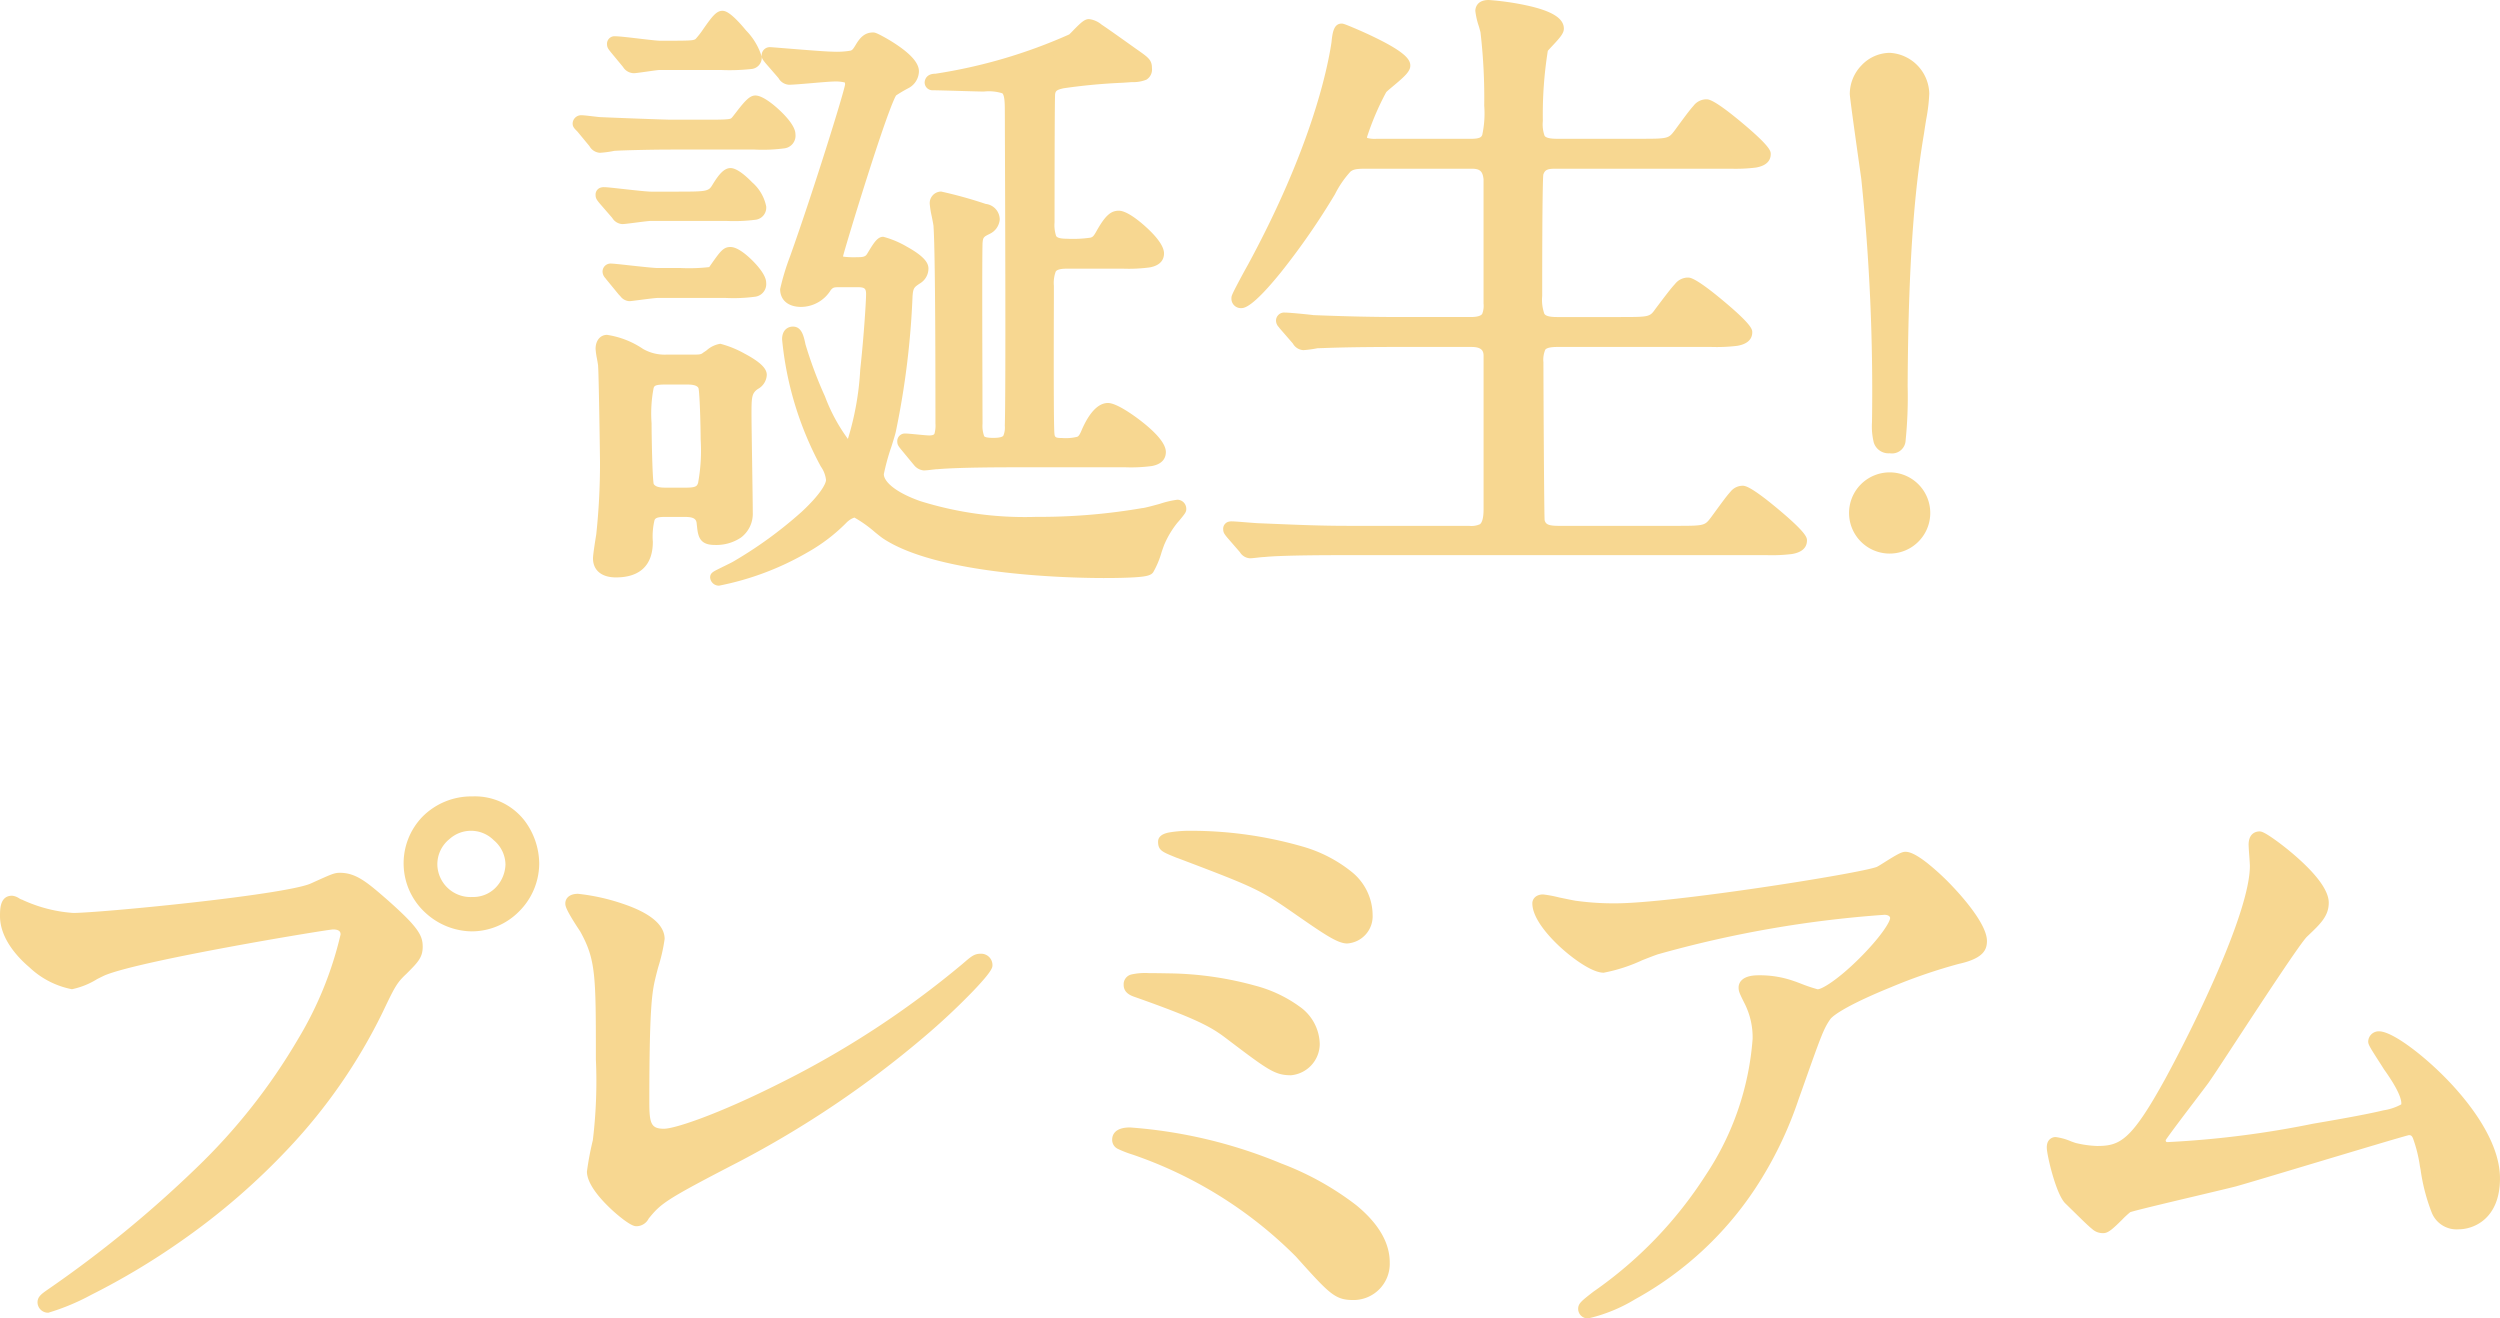 <svg xmlns="http://www.w3.org/2000/svg" width="196.35" height="103.55"><g fill="#f7d791"><path d="M51.125 15.55c-.6 0-3.3-.35-3.65-.35-.15 0-.2 0-.2.1s0 .1.2.35l1 1.15c.15.2.25.3.4.3.25 0 1.9-.25 2.25-.25h5.9c2.4 0 2.65 0 2.65-.65 0-.75-1.8-2.5-2.3-2.5-.3 0-.7.6-.95 1-.5.85-.8.85-3.3.85zm21 20.6c.2.2.3.3.45.3s.9-.1 1.05-.1c1.75-.15 5.15-.15 6.35-.15h8.45c1.7 0 2.65 0 2.65-.7 0-.95-3.3-3.35-4.05-3.35-.8 0-1.45 1.5-1.55 1.7-.4 1-.6 1.05-2.05 1.05-.4 0-1 0-1.1-.75-.1-.5-.05-10.85-.05-11.7 0-1.25.1-1.85 1.5-1.85h4.45c1.7 0 2.7 0 2.7-.7 0-.8-2.4-2.85-3.05-2.85-.35 0-.65.15-1.35 1.4-.45.8-.65.8-2.75.8-1.4 0-1.45-.6-1.45-1.8 0-.8 0-9.9.05-10.15.2-.95.8-.95 6.5-1.35 1-.05 1.1-.1 1.1-.6 0-.4-.1-.45-1.1-1.15-2.8-2-3.1-2.2-3.35-2.2s-1.1 1.05-1.3 1.15a41.324 41.324 0 01-10.75 3.15c-.1 0-.35 0-.35.2 0 .05.05.1.15.1.6 0 3.45.1 4 .1 1.8 0 2.15 0 2.15 1.9 0 .95.1 21.7 0 24.85 0 1-.15 1.45-1.4 1.45-1.15 0-1.35-.3-1.35-1.6 0-2.25-.05-12.15 0-14.2a1.116 1.116 0 01.8-1.15c.25-.15.55-.35.55-.7 0-.55-.4-.65-.75-.75-.4-.15-3.1-.95-3.35-.95a.408.408 0 00-.4.45c0 .25.3 1.55.3 1.8.15 2.1.15 12.75.15 15.45 0 .8 0 1.45-1 1.45-.3 0-1.6-.15-1.85-.15-.05 0-.15 0-.15.1s0 .1.2.35zm-18.3 3.95c.8 0 1.35.25 1.4 1.05.1.85.1 1.15.9 1.15 1.4 0 2.5-.6 2.5-2.05 0-1.2-.1-6.6-.1-7.7 0-1.35 0-1.9.7-2.4.35-.25.5-.4.5-.7 0-.7-2.9-1.95-3.15-1.95s-.8.45-1.05.6a1.444 1.444 0 01-1.05.25h-2.1a3.9 3.9 0 01-2.1-.5 6.693 6.693 0 00-2.6-1.05c-.35 0-.4.45-.4.6 0 .2.2 1.15.2 1.35.05.45.15 7 .15 7.6a51.178 51.178 0 01-.3 5.7c-.05.3-.25 1.55-.25 1.8 0 .95.95 1 1.3 1 1.95 0 2.4-1.1 2.4-2.3 0-1.8 0-2.45 1.4-2.45zm.1-10.4c.35 0 1.15 0 1.4.6a35.3 35.3 0 01.2 4.2c0 3.85-.05 4.3-1.65 4.3h-1.6c-.35 0-1.1 0-1.4-.6-.15-.35-.2-4.35-.2-4.95 0-3.2 0-3.55 1.6-3.55zM56.675 5c2.4 0 2.65 0 2.65-.55 0-.5-2.1-3.1-2.6-3.1-.4 0-1.45 1.95-1.85 2.15-.3.2-.6.2-3.05.2-.5 0-2.95-.35-3.5-.35-.1 0-.15 0-.15.1s0 .1.2.35l.95 1.15c.15.2.25.3.45.3s1.75-.25 2-.25zm-3.95 4.9c-.5 0-4.45-.15-5.55-.2-.2 0-1.25-.15-1.5-.15-.1 0-.2.05-.2.15 0 .05.05.1.25.3l.95 1.15c.15.2.25.35.45.35a7.585 7.585 0 001.05-.15c.8-.05 3.2-.1 4.5-.1h6.6c2.4 0 2.7 0 2.7-.7S59.925 8 59.325 8c-.35 0-1.25 1.35-1.5 1.6-.3.3-.55.3-2.75.3zm-1.1 11.65c-.55 0-3.3-.35-3.65-.35a.133.133 0 00-.15.15c0 .05.05.1.2.3l.95 1.15c.2.2.3.35.45.35.2 0 1.85-.25 2.25-.25h5.3c2.4 0 2.7 0 2.7-.7a4.315 4.315 0 00-2.3-2.3c-.3 0-.45.2-1.25 1.35-.2.3-.45.3-2.7.3zm9.9-15.75c.15.2.25.35.45.35.55 0 2.95-.25 3.45-.25.95 0 1.45 0 1.45.75 0 .45-2.55 8.6-4.35 13.65a22.1 22.1 0 00-.75 2.4c0 .8.75.9 1.15.9.95 0 1.3-.4 1.95-1.15.35-.4.6-.4 1.2-.4h1.2c.5 0 1.25 0 1.25 1.05 0 1.15-.75 12-1.85 12-1 0-3.65-6.75-3.9-7.95-.15-.7-.25-1-.5-1-.35 0-.35.4-.35.5a25.874 25.874 0 002.95 9.7 2.819 2.819 0 01.5 1.35c0 1.2-3 4.15-7.55 6.85-.25.15-1.55.75-1.55.8 0 .1.15.15.2.15a22.723 22.723 0 006.7-2.55 13.34 13.34 0 003.05-2.35 1.711 1.711 0 01.9-.45c.5 0 2.15 1.5 2.55 1.75 4.5 2.95 15.65 3 17 3 .6 0 3.35 0 3.5-.25a19.172 19.172 0 00.85-2.15 7.708 7.708 0 011.1-1.8 5.5 5.5 0 00.55-.7c0-.1-.05-.25-.2-.25-.25 0-2.2.6-2.65.65a47.5 47.5 0 01-8.45.7c-8.1 0-12.45-2.1-12.45-3.85 0-.55.85-2.95.95-3.45a63.708 63.708 0 001.3-10.5 1.435 1.435 0 01.8-1.45.862.862 0 00.45-.75c0-.75-2.8-2-3.05-2s-.8 1.1-.95 1.25a1.338 1.338 0 01-1.1.35c-1.3 0-1.6 0-1.6-.65 0-.2 3.65-12.25 4.3-12.9a8.324 8.324 0 011.15-.7 1.031 1.031 0 00.5-.85c0-1-2.95-2.55-3.1-2.55-.35 0-.6.15-.95.75-.45.75-.6.75-2.25.75-.75 0-4.7-.35-4.85-.35-.1 0-.2 0-.2.15 0 .05 0 .05.2.3zm46.6 5.6c-.65 0-1.25 0-1.25-.65a19.2 19.2 0 011.6-3.8c.2-.3 1.8-1.4 1.8-1.8 0-.85-4.8-2.8-4.9-2.8s-.2.1-.3 1.05c-.15 1-1.1 7.45-6.6 17.6-.45.8-1.25 2.3-1.25 2.4 0 .15.05.3.25.3.8 0 4.2-4.1 6.95-8.7 1.25-2.1 1.35-2.25 2.9-2.25h8.25a1.251 1.251 0 011.45 1.3v9.8c0 .8 0 1.55-1.5 1.55h-5.55c-2.35 0-4.4-.05-6.85-.15-.35-.05-1.85-.2-2.2-.2-.15 0-.2.05-.2.15 0 .05.05.1.2.3l1 1.15c.15.2.25.35.45.35a8.833 8.833 0 001.05-.15c.45 0 1.9-.1 6.3-.1h5.85c1.15 0 1.45.6 1.45 1.2V40c0 1.8-.75 1.8-1.65 1.8h-9.55c-2.35 0-4.4-.1-6.85-.2-.35 0-1.9-.15-2.2-.15-.15 0-.2 0-.2.1s0 .1.2.35l1 1.15c.15.2.25.3.4.3.2 0 .9-.1 1.1-.1.45-.05 1.9-.15 6.3-.15h33.2c1.5 0 2.65 0 2.65-.65 0-.45-4-3.8-4.55-3.8-.45 0-.6.25-2.1 2.3-.65.85-.9.85-3.2.85h-9.15c-.8 0-1.4-.1-1.6-.85-.05-.25-.1-11-.1-12.5 0-1.2.15-1.7 1.6-1.7h12.1c1.55 0 2.7 0 2.7-.65 0-.45-4-3.8-4.55-3.8-.45 0-.6.2-2.15 2.25-.6.85-.85.85-3.2.85h-4.95c-1.55 0-1.65-.6-1.65-2.15 0-1.45 0-9.25.1-9.65.25-.85.95-.85 1.5-.85h13.7c1.5 0 2.65 0 2.65-.65 0-.45-4-3.8-4.55-3.8-.45 0-.6.2-2.1 2.25-.65.85-.9.85-3.2.85h-6.45c-1.55 0-1.6-.6-1.6-1.9 0-1.05.1-5 .45-5.75.15-.25 1.2-1.2 1.2-1.5 0-1.25-5.05-1.75-5.4-1.75s-.55.1-.55.35.35 1.35.4 1.6a44.424 44.424 0 01.3 5.85c0 2.5 0 3.1-1.55 3.1zm40.3 31.6a2.721 2.721 0 002.7-2.7 2.7 2.7 0 10-2.7 2.7zm0-38.35a2.745 2.745 0 00-2.65 2.7c0 .3.75 5.55.9 6.6a162.635 162.635 0 01.85 19.2c0 1.25 0 1.95.9 1.95.85 0 .85-.05.9-4.75.05-11.75.8-17.05 1.3-20a26.451 26.451 0 00.4-3 2.771 2.771 0 00-2.6-2.7zM37.1 63.05a4.751 4.751 0 00-4.9 4.75 4.825 4.825 0 109.65 0 4.653 4.653 0 00-4.75-4.75zm-.1 1.7a3.344 3.344 0 013.2 3.15 3.179 3.179 0 01-6.35.05 3.217 3.217 0 013.15-3.2zM.95 70.85c-.3 0-.45.15-.45 1.1 0 2.75 4 5.25 5.15 5.25a18.133 18.133 0 002.5-1.1c3.05-1.2 17.5-3.6 18-3.6.25 0 1.1.05 1.1.9a28.249 28.249 0 01-3.4 8.45c-4 7.1-11.05 13.7-19.75 19.8-.5.35-.65.45-.65.65a.333.333 0 00.35.3c.5 0 17.95-7 25.8-23.3.95-2 1.15-2.4 1.95-3.15.9-.9 1.15-1.15 1.15-1.8 0-.7-.3-1.25-2.55-3.25-1.55-1.35-2.35-2.05-3.45-2.05-.35 0-.55.1-2.1.8-2.15.95-16.8 2.35-18.85 2.35a11.779 11.779 0 01-4.15-1.05c-.1 0-.55-.3-.65-.3zm50.75 2.9c0-2.05-5.75-3.05-6.3-3.05-.2 0-.5.05-.5.25A9.614 9.614 0 0046 72.9c1.3 2.35 1.3 3.7 1.3 10.3a38.157 38.157 0 01-.25 6.45c-.05.1-.45 2.1-.45 2.35 0 1.35 3 3.8 3.4 3.8.2 0 .3-.05.55-.4 1.05-1.3 1.45-1.6 7.25-4.6 12.25-6.4 19.65-14.5 19.65-15a.394.394 0 00-.4-.4c-.35 0-.45.1-1.15.7-8.8 7.65-21.6 13.05-23.75 13.05-1.65 0-1.65-1.2-1.65-2.65 0-7.05.2-8.35.4-9.4.1-.55.8-2.95.8-3.35zm39.75-7.65c0 .35.05.35 1.15.8 6.2 2.35 6.55 2.5 9.5 4.55 1.95 1.35 3.1 2.15 3.7 2.15a1.652 1.652 0 001.5-1.75c0-4.9-9.15-6.1-13.8-6.1-1.25 0-2.05.15-2.05.35zm.5 10.85c-2.9-.05-3.2-.05-3.2.4 0 .3.3.4.6.5 4.8 1.7 6 2.35 7.25 3.3 3.3 2.5 3.7 2.8 4.8 2.8a2 2 0 001.75-1.95c0-4.2-8.75-5.05-11.2-5.05zm16.7 22.2c0-6-15.2-10.1-19.9-10.1-.2 0-.9 0-.9.45 0 .25.1.3 1.25.7 4.8 1.75 9.8 4.6 13.05 8.15 2.65 2.95 2.95 3.25 4.15 3.25a2.351 2.351 0 002.35-2.45zm12.55-28.4c-.25 0-.35.1-.35.2 0 1.75 3.9 4.95 5.1 4.95a38.118 38.118 0 004.2-1.45 87.534 87.534 0 0117.85-3.1c.65 0 .95.4.95.75 0 1.3-4.8 6.1-6.2 6.1a14.861 14.861 0 01-1.95-.65 7.539 7.539 0 00-2.7-.45c-.3 0-1.05.05-1.05.45 0 .2.05.3.45 1.1a6.391 6.391 0 01.65 2.95 22.82 22.82 0 01-3.75 10.95 34.055 34.055 0 01-8.95 9.3c-.9.7-1 .8-1 .95s.1.25.3.25a13.018 13.018 0 003.45-1.45 27.3 27.3 0 0012.6-15.45c1.75-4.95 1.95-5.55 2.55-6.4 1.05-1.4 8.7-4.2 10.45-4.55 1.75-.4 1.75-.95 1.75-1.3 0-1.7-4.75-6.5-5.9-6.5a17.313 17.313 0 00-2.05 1.15c-1.4.55-16.25 2.9-20.7 2.9a21.75 21.75 0 01-3.15-.2c-.4-.05-2.4-.5-2.55-.5zm48.4 18.65c.05-.2 2.9-3.9 3.45-4.65 1.25-1.8 7-10.8 7.8-11.55 1-.95 1.55-1.45 1.55-2.3 0-1.75-4.6-5.1-4.95-5.1-.3 0-.35.3-.35.55 0 .2.1 1.4.1 1.65 0 3.8-4.5 12.9-6.7 16.95-2.7 4.9-3.7 5.55-5.8 5.55a8.671 8.671 0 01-1.8-.25 12.288 12.288 0 00-1.45-.45c-.2 0-.2.2-.2.35 0 .5.7 3.4 1.3 4 2.2 2.15 2.2 2.2 2.65 2.2.35 0 1.55-1.45 1.9-1.6.45-.2 7-1.7 8.35-2.05 2.15-.6 13.45-4.05 13.7-4.05.75 0 .95.45 1.4 2.85.65 3.3.85 4.55 2.55 4.55.35 0 2.75-.15 2.75-3.5 0-4.9-7.55-11.05-9-11.05a.334.334 0 00-.35.3 18.849 18.849 0 001.15 1.9 6.269 6.269 0 011.45 2.95c0 .6 0 .85-7.35 2.1a78.283 78.283 0 01-11.5 1.45c-.45 0-.7-.3-.65-.8z"/><path d="M116.925 0a21.347 21.347 0 012.937.417c2.022.435 2.964 1.018 2.964 1.833 0 .355-.281.691-.924 1.373-.12.127-.279.3-.337.37a31.723 31.723 0 00-.39 5.507 2.658 2.658 0 00.136 1.162c.039.059.157.238.964.238h6.45c2.3 0 2.312-.012 2.8-.649.755-1.032 1.172-1.6 1.476-1.933a1.278 1.278 0 011.025-.518c.162 0 .593 0 2.8 1.848 2.248 1.88 2.248 2.238 2.248 2.452 0 .392-.2.9-1.178 1.062a12.862 12.862 0 01-1.972.088h-13.7c-.61 0-.878.043-1.013.465-.023.193-.087 1.462-.087 9.535a3.292 3.292 0 00.166 1.388c.05.078.167.262.984.262h4.95c2.341 0 2.349-.012 2.792-.638l.022-.03c.779-1.03 1.208-1.6 1.512-1.921a1.294 1.294 0 011.024-.511c.162 0 .593 0 2.8 1.848 2.248 1.88 2.248 2.238 2.248 2.452 0 .393-.206.9-1.186 1.062a13.391 13.391 0 01-2.015.088h-12.1c-.52 0-.841.071-.952.211a1.982 1.982 0 00-.148.989c0 1.614.049 11.64.094 12.409.088.3.25.441 1.106.441h9.15c2.3 0 2.312-.012 2.8-.649l.283-.387c.634-.868.984-1.346 1.25-1.633a1.221 1.221 0 01.967-.48c.162 0 .593 0 2.8 1.848 2.248 1.88 2.248 2.238 2.248 2.452 0 .392-.2.9-1.178 1.062a12.862 12.862 0 01-1.972.088h-33.2c-4.443 0-5.847.1-6.245.147h-.056a8.19 8.19 0 00-.495.047c-.3.033-.486.053-.605.053a.991.991 0 01-.789-.485l-1-1.152c-.219-.274-.31-.387-.31-.662a.57.57 0 01.358-.552.869.869 0 01.342-.048c.153 0 .505.027 1.067.072.433.035.971.078 1.133.078h.02l.931.039c2.073.086 3.863.161 5.9.161h9.55a1.639 1.639 0 00.862-.125c.188-.141.288-.547.288-1.175V27.95c0-.364-.115-.7-.95-.7h-5.85c-3.325 0-4.964.057-5.752.085-.22.008-.377.013-.491.015a8.947 8.947 0 01-1.108.15 1.009 1.009 0 01-.826-.518l-.014-.018-1.011-1.164-.086-.113a.758.758 0 01-.214-.487.639.639 0 01.7-.65c.382 0 1.852.148 2.245.2 2.557.1 4.594.149 6.805.149h5.55c.334 0 .76-.043.894-.248a1.707 1.707 0 00.106-.8v-9.774c-.072-.641-.289-.827-.95-.827h-8.25c-.767 0-1.024.047-1.25.228a7.808 7.808 0 00-1.22 1.778 55.539 55.539 0 01-4.247 6.134c-2.273 2.811-2.9 2.811-3.133 2.811a.743.743 0 01-.75-.8c0-.132 0-.193.514-1.17a61.86 61.86 0 01.8-1.473c4.9-9.05 6.207-15.2 6.541-17.418.077-.733.16-1.487.8-1.487.094 0 .157 0 1 .357.334.141 1 .43 1.7.775 2.366 1.159 2.693 1.727 2.693 2.168s-.41.829-1.344 1.606c-.2.169-.48.4-.544.477l-.012.016a21.227 21.227 0 00-1.5 3.511.255.255 0 00.009.07 2.261 2.261 0 00.741.069h7.4c.767 0 .835-.162.9-.306a7.984 7.984 0 00.155-2.294 44.419 44.419 0 00-.274-5.595l-.02-.175c-.019-.082-.074-.276-.123-.449a5.9 5.9 0 01-.283-1.231c.004-.144.055-.852 1.054-.852zm4.875 2.22c-.1-.119-.529-.49-2.279-.852a20.916 20.916 0 00-2.6-.368h-.021c.05.222.154.588.217.809.077.27.125.441.145.543l.007.043.022.2a45.323 45.323 0 01.281 5.707 7.8 7.8 0 01-.233 2.681 1.721 1.721 0 01-1.817.919h-7.4a3.2 3.2 0 01-1.035-.11 1.03 1.03 0 01-.715-1.04 17.744 17.744 0 011.691-4.088 4.364 4.364 0 01.725-.674 9.942 9.942 0 00.931-.842 8.158 8.158 0 00-2.157-1.3c-.767-.373-1.5-.686-1.933-.862a8.637 8.637 0 00-.06.471v.035c-.341 2.275-1.672 8.559-6.653 17.751v.007c-.241.428-.523.95-.755 1.389a21.356 21.356 0 001.81-2.043 55.113 55.113 0 004.03-5.848 7.75 7.75 0 011.454-2.046 2.721 2.721 0 011.875-.447h8.25a1.737 1.737 0 011.947 1.748v9.847a2.394 2.394 0 01-.269 1.348 1.9 1.9 0 01-1.731.7h-5.55c-2.233 0-4.287-.045-6.87-.15h-.05c-.213-.03-.847-.1-1.379-.144l.649.749.026.034c.027.036.06.08.086.111.2-.019.719-.094.867-.131l.06-.015h.062c.1 0 .265-.006.514-.014.793-.028 2.444-.086 5.786-.086h5.85c1.221 0 1.95.636 1.95 1.7V40c0 2.3-1.243 2.3-2.15 2.3h-9.55c-2.057 0-3.857-.075-5.94-.162l-.92-.038c-.192 0-.6-.033-1.2-.081L97.53 42l.65.75.076.1c.107-.008.282-.028.419-.043.273-.03.454-.05.574-.053.537-.057 2.066-.15 6.331-.15h33.2c.577 0 1.122 0 1.535-.04a2.165 2.165 0 00.542-.1 17.227 17.227 0 00-1.858-1.726 13.558 13.558 0 00-2.16-1.578c-.039.008-.083.038-.194.158-.227.244-.584.733-1.176 1.543l-.293.4c-.8 1.046-1.282 1.046-3.6 1.046h-9.15a1.829 1.829 0 01-2.083-1.221l-.008-.036c-.072-.361-.11-12.478-.11-12.6a2.528 2.528 0 01.365-1.611 2.137 2.137 0 011.735-.589h12.1c.619 0 1.154 0 1.575-.04a2.213 2.213 0 00.552-.1 17.241 17.241 0 00-1.857-1.725 13.471 13.471 0 00-2.163-1.579c-.054.006-.106.038-.253.195-.268.284-.685.836-1.443 1.839l-.008.01c-.747 1.055-1.242 1.055-3.6 1.055h-4.95a2.02 2.02 0 01-1.828-.725 3.6 3.6 0 01-.322-1.925c0-9.312.083-9.646.115-9.771l.005-.02a1.759 1.759 0 011.98-1.209h13.7c.577 0 1.122 0 1.535-.04a2.165 2.165 0 00.542-.1 17.225 17.225 0 00-1.858-1.726 13.468 13.468 0 00-2.163-1.579c-.053.006-.1.038-.245.193-.267.291-.7.878-1.409 1.851l-.006.008c-.8 1.046-1.282 1.046-3.6 1.046h-6.45a2.026 2.026 0 01-1.8-.687 3.039 3.039 0 01-.3-1.713c0-.049.029-4.959.5-5.961l.011-.024.013-.022a3.962 3.962 0 01.477-.556 8.286 8.286 0 00.625-.725zM56.725.85c.179 0 .6 0 1.873 1.544a5.081 5.081 0 011.227 2.056.891.891 0 01-.832.972 15.593 15.593 0 01-2.318.077h-4.9c-.11 0-.659.079-1.023.131-.6.085-.859.119-.977.119a1.015 1.015 0 01-.843-.491l-.948-1.147c-.219-.274-.31-.387-.31-.662a.59.59 0 01.65-.6c.311 0 1.073.09 1.88.185.659.077 1.4.165 1.62.165 2.145 0 2.6 0 2.773-.116l.037-.023a6.9 6.9 0 00.639-.832c.638-.905.992-1.378 1.452-1.378zm2.084 3.592a7.7 7.7 0 00-.955-1.378 8.047 8.047 0 00-1.1-1.146 10.776 10.776 0 00-.667.886 4.01 4.01 0 01-.959 1.125c-.415.271-.722.271-3.308.271-.255 0-.826-.065-1.737-.172-.324-.038-.667-.078-.969-.111l.605.733c.037.05.062.08.078.1.135-.012.521-.067.81-.107.677-.1 1.012-.14 1.163-.14h4.9a18.13 18.13 0 002.139-.061zM85.525 1.5a1.861 1.861 0 01.993.432c.451.3 1.181.814 2.647 1.861l.132.092c.9.632 1.177.823 1.177 1.465a.933.933 0 01-.437.908 2.775 2.775 0 01-1.133.191l-.7.049a45.646 45.646 0 00-4.649.432c-.6.126-.639.23-.686.449-.033.471-.044 5.7-.044 10.071a2.718 2.718 0 00.124 1.085c.033.053.134.215.826.215a9.633 9.633 0 001.863-.083c.167-.045.244-.094.451-.463.7-1.253 1.135-1.655 1.786-1.655s1.684.876 2.1 1.253c.66.593 1.447 1.439 1.447 2.1 0 .407-.194.929-1.12 1.1a12.574 12.574 0 01-2.08.1h-4.45c-.706 0-.819.173-.856.23a2.569 2.569 0 00-.144 1.12v.873c-.022 6.735-.007 10.347.044 10.736v.025c.034.256.094.316.6.316a3.683 3.683 0 001.2-.1c.106-.052.2-.169.387-.637l.017-.038.026-.054c.226-.475.913-1.922 1.971-1.922.755 0 2.31 1.187 2.614 1.425 1.284 1 1.936 1.821 1.936 2.425 0 .406-.189.928-1.092 1.1a12.188 12.188 0 01-2.058.1h-8.45c-1.132 0-4.579 0-6.307.148h-.043c-.057 0-.305.029-.47.047a6.77 6.77 0 01-.58.053 1.107 1.107 0 01-.8-.446l-.032-.035-.955-1.156c-.219-.274-.31-.387-.31-.662a.6.6 0 01.65-.6c.136 0 .431.027.9.072.364.035.817.078.95.078.357 0 .4-.095.424-.14a2.4 2.4 0 00.076-.81c0-11.019-.081-14.464-.149-15.414V17.8c0-.1-.086-.523-.141-.805a6.97 6.97 0 01-.159-1 .906.906 0 01.9-.95 34.329 34.329 0 013.5.973h.011a1.237 1.237 0 011.087 1.223 1.365 1.365 0 01-.793 1.129l-.034.018c-.424.212-.491.246-.524.726-.037 1.529-.019 7.319-.007 11.154 0 1.363.007 2.439.007 3.023a2.342 2.342 0 00.131.971c.07.085.311.129.719.129.423 0 .693-.057.781-.166a1.614 1.614 0 00.119-.784v-.016c.084-2.66.025-18.076.006-23.142 0-.938-.006-1.547-.006-1.693 0-.477-.021-1.126-.2-1.264a3.589 3.589 0 00-1.447-.136c-.276 0-1.084-.024-1.94-.049s-1.761-.051-2.06-.051a.62.62 0 01-.65-.6c0-.072.024-.7.85-.7a40.955 40.955 0 0010.5-3.083c.064-.052.228-.222.349-.348.598-.609.873-.859 1.205-.859zm3.947 3.768a5.877 5.877 0 00-.747-.563l-.136-.1c-1.709-1.221-2.687-1.916-3-2.078-.149.124-.4.38-.54.531a2.707 2.707 0 01-.59.532 40.986 40.986 0 01-7.653 2.6c.213.005.38.008.473.008a3.37 3.37 0 012.053.339c.5.38.6 1.043.6 2.061 0 .145 0 .752.006 1.689.019 5.065.079 20.47-.006 23.169a2.163 2.163 0 01-.344 1.408 1.927 1.927 0 01-1.556.534c-1.573 0-1.85-.677-1.85-2.1 0-.582 0-1.658-.007-3.02-.012-3.849-.03-9.667.008-11.192v-.021a1.577 1.577 0 011.058-1.555c.093-.056.291-.18.291-.262 0-.141 0-.159-.361-.262l-.065-.02c-.348-.131-2.45-.751-3.066-.892.023.162.087.5.133.729a7.778 7.778 0 01.159.973c.1 1.425.15 6.63.15 15.472a2.874 2.874 0 01-.174 1.24 1.329 1.329 0 01-1.326.71c-.168 0-.523-.033-1.045-.082h-.01l.575.7c.05.05.1.1.137.133.1-.008.282-.029.412-.043.3-.034.459-.05.555-.053 1.776-.15 5.116-.15 6.376-.15h8.45c.64 0 1.193 0 1.592-.04a1.174 1.174 0 00.556-.134.165.165 0 000-.023c-.02-.156-.423-.759-1.553-1.642a7 7 0 00-2-1.211c-.061 0-.456.072-1.064 1.351l-.025.052a1.913 1.913 0 01-.869 1.146 3.821 3.821 0 01-1.638.2 1.379 1.379 0 01-1.6-1.183c-.047-.332-.085-2.036-.057-10.9v-.87a3.049 3.049 0 01.306-1.667 1.91 1.91 0 011.694-.683h4.45c.65 0 1.212 0 1.622-.041a1.215 1.215 0 00.577-.14.152.152 0 000-.016 3.7 3.7 0 00-1.1-1.342 4.855 4.855 0 00-1.461-1.011c-.093 0-.287.044-.9 1.144-.594 1.056-1.04 1.056-3.186 1.056a1.829 1.829 0 01-1.674-.685 3.015 3.015 0 01-.276-1.615c0-9.95.043-10.166.06-10.248.15-.715.547-1.052 1.463-1.245a45.25 45.25 0 014.786-.451l.715-.05c.149-.007.458-.023.624-.051v-.05a.681.681 0 00-.002-.086zM68.575 2.55c.1 0 .2 0 .785.318.213.115.64.355 1.1.668 1.153.781 1.713 1.456 1.713 2.064a1.525 1.525 0 01-.723 1.266l-.035.021-.1.054a10.17 10.17 0 00-.934.555c-.087.127-.541.972-2.269 6.392-.968 3.037-1.793 5.808-1.892 6.208v.06a6.823 6.823 0 001.1.044c.344 0 .581-.012.72-.175l.016-.018c.035-.046.122-.19.187-.3.42-.689.7-1.111 1.127-1.111a7.447 7.447 0 011.862.782c1.5.831 1.688 1.355 1.688 1.718a1.358 1.358 0 01-.682 1.172c-.445.3-.527.356-.569 1.051a64.847 64.847 0 01-1.31 10.579c-.041.2-.157.575-.343 1.168a17.131 17.131 0 00-.6 2.179c0 .507.748 1.364 2.854 2.11a27.529 27.529 0 009.1 1.24h.443a47.513 47.513 0 007.926-.694h.025c.19-.021.861-.2 1.351-.337a7.384 7.384 0 011.354-.316.71.71 0 01.7.75c0 .194-.085.316-.347.644-.084.1-.241.3-.33.39a7.234 7.234 0 00-1.016 1.669l-.01.021c-.039.079-.145.387-.231.635a6.951 6.951 0 01-.66 1.583c-.18.263-.538.37-1.968.427-.791.032-1.625.032-1.939.032-2.1 0-12.793-.148-17.27-3.079-.138-.087-.335-.245-.67-.514a9.744 9.744 0 00-1.621-1.156 1.458 1.458 0 00-.511.294l-.047.036a13.74 13.74 0 01-3.122 2.4 22.439 22.439 0 01-6.953 2.618.69.69 0 01-.7-.65c0-.325.237-.446.538-.6.163-.083.376-.188.583-.29.26-.127.583-.286.672-.339a32.748 32.748 0 005.4-3.925c1.507-1.4 1.909-2.228 1.909-2.5a2.263 2.263 0 00-.408-1.054l-.031-.057a26.157 26.157 0 01-3.012-9.933c0-.738.458-1 .85-1 .69 0 .849.741.989 1.4a32.094 32.094 0 001.53 4.084 13.807 13.807 0 001.8 3.34 22.505 22.505 0 00.969-5.451c.3-2.751.459-5.43.459-5.918s-.142-.55-.75-.55h-1.2c-.579 0-.628.005-.824.229a2.76 2.76 0 01-2.326 1.321c-1.018 0-1.65-.536-1.65-1.4a18.817 18.817 0 01.779-2.568c1.839-5.158 4.22-12.822 4.321-13.5a.424.424 0 00-.023-.159 3.077 3.077 0 00-.927-.072c-.223 0-.961.063-1.611.119-.79.067-1.536.131-1.839.131a1.009 1.009 0 01-.826-.518l-.014-.018-1-1.152c-.232-.289-.31-.387-.31-.612a.638.638 0 01.7-.65c.058 0 .2.011 1.062.081 1.231.1 3.29.269 3.788.269a6.524 6.524 0 001.428-.077c.117-.036.185-.086.394-.434.35-.595.718-.995 1.381-.995zm2.338 3.474a.546.546 0 00.262-.424c0-.1-.211-.5-1.174-1.167A11.112 11.112 0 0068.5 3.55c-.095.017-.215.1-.446.5v.005c-.6.993-1 .993-2.679.993-.5 0-2.184-.134-3.87-.272l-.222-.018.642.74.026.034c.028.037.062.083.088.115.31-.009 1.04-.071 1.689-.127.768-.066 1.431-.122 1.7-.122a3.668 3.668 0 011.261.127 1.084 1.084 0 01.686 1.125c0 .362-.828 3.055-1.523 5.251-.982 3.1-2.05 6.306-2.856 8.567l-.007.018c-.114.285-.669 1.94-.714 2.233 0 .143.028.381.65.381.725 0 .956-.266 1.572-.977a1.725 1.725 0 011.578-.573h1.2a2.192 2.192 0 011.045.189 1.4 1.4 0 01.705 1.361c0 .568-.181 3.544-.516 6.488-.187 1.642-.386 2.955-.593 3.905-.283 1.3-.589 2.107-1.242 2.107-.448 0-.861-.381-1.424-1.315a23.74 23.74 0 01-1.264-2.506 45.09 45.09 0 01-1.39-3.5 28.308 28.308 0 002.717 7.828l.031.058a3.112 3.112 0 01.53 1.533c0 .769-.75 1.855-2.228 3.229a31.379 31.379 0 01-4.206 3.208 20.251 20.251 0 003.478-1.615l.009-.005a12.846 12.846 0 002.953-2.278l.021-.02.024-.018.062-.048a1.958 1.958 0 011.138-.5c.451 0 1.055.425 2.238 1.378.238.191.484.39.577.448l.009.006c1.8 1.177 5.068 2.051 9.461 2.527a70.931 70.931 0 007.265.391 18.968 18.968 0 003.157-.139c.126-.243.35-.9.464-1.228.132-.384.211-.612.276-.746a8.3 8.3 0 011.111-1.838l-.3.081a14.844 14.844 0 01-1.489.364 48.48 48.48 0 01-8.076.705h-.443a30.09 30.09 0 01-9.429-1.3c-2.27-.8-3.521-1.888-3.521-3.053a12.642 12.642 0 01.642-2.478c.141-.449.286-.914.317-1.07v-.009a63.753 63.753 0 001.289-10.411v-.011a1.906 1.906 0 011.027-1.834l.02-.013a.364.364 0 00.206-.292 3.437 3.437 0 00-1.205-.891 10.839 10.839 0 00-1.24-.587c-.12.159-.286.431-.377.58a3.016 3.016 0 01-.307.455 1.814 1.814 0 01-1.47.513 4.971 4.971 0 01-1.449-.108 1 1 0 01-.653-1.041 13.853 13.853 0 01.6-2.153c.4-1.338.888-2.9 1.328-4.28C69.166 7.3 69.506 6.96 69.67 6.796a6.388 6.388 0 011.164-.73zm77.512-1.874a3.28 3.28 0 013.1 3.2 13.633 13.633 0 01-.238 2.006c-.052.319-.11.68-.167 1.067v.01c-.577 3.4-1.245 8.745-1.293 19.919v.012a33.478 33.478 0 01-.159 4.217 1.068 1.068 0 01-1.241 1.019 1.21 1.21 0 01-1.261-.845 5.337 5.337 0 01-.139-1.6 161.89 161.89 0 00-.845-19.133c-.9-6.332-.9-6.575-.9-6.667a3.247 3.247 0 01.921-2.222 3.084 3.084 0 012.222-.983zm1.706 6.121c.058-.391.117-.754.169-1.075a13.148 13.148 0 00.225-1.846 2.271 2.271 0 00-2.1-2.2 2.233 2.233 0 00-2.15 2.194c.005.1.088.884.895 6.535v.008a162.753 162.753 0 01.854 19.263c0 1.45.077 1.45.4 1.45.057 0 .153 0 .209-.006a23.773 23.773 0 00.191-4.241v-.009c.049-11.237.724-16.631 1.307-20.073zM59.325 7.5c.6 0 1.523.8 1.892 1.147.574.537 1.258 1.3 1.258 1.9a1 1 0 01-.836 1.1 12.925 12.925 0 01-2.364.1h-6.6c-1.235 0-3.561.046-4.42.1a8.223 8.223 0 01-1.13.154 1.009 1.009 0 01-.826-.518l-.017-.023-.927-1.122c-.253-.253-.38-.385-.38-.637a.669.669 0 01.7-.65c.15 0 .433.032.88.085.231.027.547.064.62.065h.025c1.144.052 5.047.2 5.527.2h2.35c1.088 0 1.688 0 2.038-.035.267-.027.3-.059.359-.119s.186-.226.306-.383c.713-.927 1.099-1.364 1.545-1.364zm2.15 3.058a3.407 3.407 0 00-.932-1.171 4.906 4.906 0 00-1.165-.863 8.478 8.478 0 00-.809.951 5.657 5.657 0 01-.391.479 1.393 1.393 0 01-.966.406c-.4.04-1.017.04-2.137.04h-2.35c-.529 0-4.5-.152-5.563-.2-.117 0-.328-.026-.678-.067l.617.751c.027.036.06.08.086.112.2-.018.715-.089.834-.122l.059-.019h.065c.832-.052 3.258-.1 4.531-.1h6.6a12.059 12.059 0 002.2-.089 1 1 0 00-.001-.108zm-4.1 2.642c.535 0 1.293.7 1.7 1.122a3.389 3.389 0 011.1 1.878.957.957 0 01-.816 1.057 13.2 13.2 0 01-2.334.093h-5.9c-.158 0-.772.079-1.221.137-.614.079-.9.113-1.029.113a.991.991 0 01-.789-.485l-1-1.152c-.219-.274-.31-.387-.31-.662a.57.57 0 01.358-.552.869.869 0 01.342-.048c.171 0 .646.052 1.47.143s1.867.207 2.18.207h2c2.514 0 2.527-.023 2.869-.6l.007-.011c.462-.746.873-1.24 1.373-1.24zm1.8 3.075V16.2a2.793 2.793 0 00-.76-1.118 4.608 4.608 0 00-1.015-.856 3.483 3.483 0 00-.548.733c-.643 1.091-1.177 1.091-3.727 1.091h-2c-.341 0-1.164-.088-2.29-.213l-.592-.065.631.728c.033.044.057.074.075.095.17-.016.542-.063.827-.1.681-.087 1.142-.145 1.348-.145h5.9a13.954 13.954 0 002.149-.075zm-1.8 3.125c.572 0 1.328.671 1.729 1.071s1.071 1.157 1.071 1.729a1 1 0 01-.836 1.1 12.924 12.924 0 01-2.364.1h-5.3c-.2 0-.913.092-1.383.153-.557.072-.761.1-.867.1a.946.946 0 01-.7-.385 5.04 5.04 0 00-.107-.111l-.032-.035-.961-1.172-.086-.113a.758.758 0 01-.214-.487.629.629 0 01.65-.65c.174 0 .672.054 1.536.149.818.09 1.835.2 2.114.2h1.8a14.18 14.18 0 002.28-.071v-.006l.006-.008c.861-1.233 1.089-1.564 1.664-1.564zm1.8 2.812a3.229 3.229 0 00-.775-1.033 3.44 3.44 0 00-1.016-.774 9.655 9.655 0 00-.843 1.127 1.147 1.147 0 01-.944.478c-.397.04-1.027.04-2.172.04h-1.8c-.309 0-1.116-.086-2.223-.207l-.626-.068.57.689.11.115.06.063c.148-.016.42-.051.648-.081.729-.094 1.264-.161 1.511-.161h5.3a12.059 12.059 0 002.2-.089.978.978 0 000-.099zm-11.5 4.088a6.874 6.874 0 012.831 1.106 3.421 3.421 0 001.869.444h2.1c.432 0 .576-.006.73-.134l.03-.025.033-.02c.053-.032.14-.092.231-.156A2.1 2.1 0 0156.576 27a8.09 8.09 0 011.9.771c1.549.819 1.747 1.328 1.747 1.679a1.328 1.328 0 01-.709 1.107c-.474.339-.491.637-.491 1.993 0 .534.023 2.071.048 3.7.025 1.664.052 3.385.052 4a2.337 2.337 0 01-.929 1.971 3.475 3.475 0 01-2.071.579c-1.212 0-1.3-.723-1.385-1.489l-.014-.13c-.02-.318-.1-.581-.9-.581h-1.65c-.654 0-.723.154-.769.256a5.489 5.489 0 00-.131 1.694c0 1.832-1 2.8-2.9 2.8-1.127 0-1.8-.561-1.8-1.5 0-.323.233-1.741.255-1.873a51.867 51.867 0 00.295-5.627c0-.619-.1-7.137-.147-7.545v-.055c0-.074-.057-.384-.093-.589a5.6 5.6 0 01-.107-.761c-.002-.65.368-1.1.898-1.1zm6.8 2.55h-2.1a4.385 4.385 0 01-2.324-.553l-.015-.008a8.016 8.016 0 00-2.252-.983.516.516 0 00-.01.094c0 .074.057.384.093.589a6.553 6.553 0 01.107.733c.055.667.15 7.03.15 7.628a52.857 52.857 0 01-.3 5.764v.019c-.1.607-.243 1.554-.243 1.718s0 .5.8.5c1.35 0 1.9-.521 1.9-1.8a5.459 5.459 0 01.219-2.106 1.641 1.641 0 011.681-.844h1.65c1.481 0 1.851.815 1.9 1.5l.011.091a2.869 2.869 0 00.1.574.93.93 0 00.293.03c.912 0 2-.269 2-1.55 0-.609-.026-2.326-.052-3.987a400.495 400.495 0 01-.048-3.713c0-1.391 0-2.157.909-2.807.214-.153.27-.21.285-.252a3.816 3.816 0 00-1.264-.866 10.773 10.773 0 00-1.379-.613 4.6 4.6 0 00-.506.322c-.1.067-.181.127-.257.174a1.936 1.936 0 01-1.348.346zm-2.2.35h1.65c.405 0 1.482 0 1.861.906a7.11 7.11 0 01.2 2.146c.033.978.044 1.937.044 2.248a13.39 13.39 0 01-.254 3.762c-.343.958-1.124 1.038-1.9 1.038h-1.6a1.919 1.919 0 01-1.847-.876l-.012-.027a8.956 8.956 0 01-.2-2.564 123.65 123.65 0 01-.044-2.583 9.755 9.755 0 01.237-3.165c.338-.817 1.075-.885 1.865-.885zm2.584 1.282c-.13-.282-.693-.282-.934-.282h-1.65c-.829 0-.874.111-.937.265a10.559 10.559 0 00-.163 2.785c0 .978.06 4.246.165 4.759.156.255.54.291.935.291h1.6c.82 0 .871-.141.954-.375a14.119 14.119 0 00.2-3.425c-.004-1.168-.074-3.65-.17-4.018zm93.566 6.618a3.189 3.189 0 11-2.266.934 3.2 3.2 0 012.266-.934zm0 5.4a2.229 2.229 0 002.2-2.2 2.176 2.176 0 00-.655-1.573 2.205 2.205 0 00-3.118 3.118 2.176 2.176 0 001.573.655zM37.1 62.55a4.927 4.927 0 014.124 1.936A5.691 5.691 0 0142.35 67.8a5.327 5.327 0 01-1.57 3.771 5.234 5.234 0 01-3.73 1.579 5.466 5.466 0 01-3.624-1.449 5.263 5.263 0 01-.239-7.563A5.409 5.409 0 0137.1 62.55zm-.05 9.6a4.383 4.383 0 004.3-4.35 4.161 4.161 0 00-4.25-4.25 4.418 4.418 0 00-3.2 1.287 4.209 4.209 0 00-1.2 2.963 4.412 4.412 0 004.35 4.35zm-.05-7.9a3.864 3.864 0 012.435.986A3.517 3.517 0 0140.7 67.9a3.593 3.593 0 01-3.6 3.55 4.167 4.167 0 01-2.433-.814 3.248 3.248 0 01-1.317-2.686 3.514 3.514 0 011.33-2.833A3.9 3.9 0 0137 64.25zm.1 6.2a2.461 2.461 0 001.971-.894A2.733 2.733 0 0039.7 67.9a2.532 2.532 0 00-.922-1.911 2.523 2.523 0 00-3.47-.094 2.543 2.543 0 00-.958 2.055 2.606 2.606 0 002.75 2.5zm56.4-5.2a31.688 31.688 0 018.8 1.236 10.94 10.94 0 013.829 1.965 4.382 4.382 0 011.676 3.4 2.141 2.141 0 01-2 2.25c-.751 0-1.814-.736-3.931-2.2l-.053-.037c-2.872-2-3.136-2.122-9.393-4.494h-.012l-.172-.07c-.964-.393-1.289-.526-1.289-1.193 0-.572.7-.7.97-.742a9.635 9.635 0 011.575-.115zm12.3 7.85a1.087 1.087 0 00.581-.254 1.224 1.224 0 00.419-1 3.382 3.382 0 00-1.329-2.642 9.974 9.974 0 00-3.479-1.77A30.634 30.634 0 0093.5 66.25c-.447 0-.795.02-1.056.046l.173.071.166.068c6.3 2.389 6.662 2.562 9.6 4.6l.052.036A13.594 13.594 0 00105.8 73.1zm71.65-7.8c.129 0 .306 0 1.211.643a21.417 21.417 0 011.727 1.376c1.667 1.475 2.512 2.68 2.512 3.581 0 1.043-.649 1.659-1.63 2.591l-.075.072c-.5.469-3.581 5.17-5.421 7.978-1.022 1.56-1.9 2.907-2.313 3.494l-.007.01c-.168.229-.547.729-.987 1.309-.8 1.051-2.1 2.767-2.372 3.187a.231.231 0 00.032.131.2.2 0 00.124.028 75.917 75.917 0 0011.414-1.443c2.754-.468 4.462-.793 5.541-1.053a4.188 4.188 0 001.394-.469v-.085c0-.347-.235-1.089-1.357-2.659l-.019-.029a37.718 37.718 0 00-.425-.668c-.7-1.091-.8-1.273-.8-1.494a.827.827 0 01.85-.8c1.069 0 3.587 1.953 5.4 3.841 1.53 1.59 4.1 4.705 4.1 7.709 0 3.158-2.043 4-3.25 4a2.1 2.1 0 01-2.089-1.258 15 15 0 01-.9-3.44l-.05-.255a10.9 10.9 0 00-.547-2.2c-.1-.215-.163-.24-.32-.243-.469.108-4.2 1.229-7.218 2.133-2.8.84-5.445 1.634-6.39 1.9h-.009c-.493.128-1.646.4-2.98.718-1.97.467-4.941 1.171-5.289 1.3a7.189 7.189 0 00-.641.595c-.753.746-1.1 1.05-1.465 1.05a1.236 1.236 0 01-.884-.324c-.282-.222-.692-.624-1.509-1.426l-.606-.593c-.743-.743-1.446-3.834-1.446-4.354a1.15 1.15 0 01.055-.4.669.669 0 01.645-.448 4.506 4.506 0 011.217.343c.138.049.309.11.354.122a8.221 8.221 0 001.679.235c1.812 0 2.685-.433 5.362-5.291 2.465-4.537 6.638-13.165 6.638-16.709 0-.114-.029-.532-.053-.868a17.83 17.83 0 01-.047-.782c-.006-1.005.702-1.055.844-1.055zm-4.807 19.159c.4-.58 1.279-1.918 2.294-3.467 2.825-4.311 5.029-7.65 5.571-8.158l.073-.069c.98-.93 1.319-1.282 1.319-1.866 0-.2-.147-1-2.038-2.709a18.587 18.587 0 00-2.259-1.756c.007.141.026.405.041.627.033.476.055.8.055.938 0 4.61-6.069 15.915-6.761 17.189a18.994 18.994 0 01-3.227 4.743A3.979 3.979 0 01164.7 91a9.1 9.1 0 01-1.921-.265 5.763 5.763 0 01-.447-.15c-.138-.049-.359-.128-.551-.19a15.142 15.142 0 00.375 1.579 5.619 5.619 0 00.746 1.821l.6.592c.767.752 1.19 1.166 1.429 1.355.1.083.131.1.193.107a7.934 7.934 0 00.832-.759 3.907 3.907 0 01.942-.8c.3-.128 1.934-.526 5.461-1.362a236.39 236.39 0 002.956-.711c.939-.262 3.576-1.054 6.367-1.891 6.919-2.077 7.3-2.176 7.463-2.176 1.229 0 1.468 1 1.891 3.258l.049.251c.649 3.3.857 3.891 2.009 3.891a2.262 2.262 0 001.217-.4 2.984 2.984 0 001.033-2.6c0-2.653-2.391-5.534-3.817-7.016a22.265 22.265 0 00-2.957-2.59 8.386 8.386 0 00-1.332-.813c.127.2.276.436.4.621.149.232.3.472.426.671a6.511 6.511 0 011.536 3.227c0 .664-.308.976-1.266 1.283a59.116 59.116 0 01-6.5 1.31A77.035 77.035 0 01170.25 90.7a1.121 1.121 0 01-.866-.357 1.235 1.235 0 01-.282-.993v-.036l.009-.035c.042-.169.06-.239 2.555-3.528.434-.572.812-1.067.977-1.292zM149.65 66.9c.254 0 .707.092 1.716.883a19.351 19.351 0 012.034 1.887c.8.847 2.655 2.955 2.655 4.23 0 .674-.259 1.358-2.139 1.787h-.013a42.26 42.26 0 00-5.4 1.854c-3.032 1.231-4.439 2.1-4.747 2.5-.533.757-.736 1.332-2.286 5.716l-.2.556a30.138 30.138 0 01-3.373 6.971 26.749 26.749 0 01-9.456 8.749 12.631 12.631 0 01-3.692 1.513.751.751 0 01-.8-.75c0-.417.253-.613 1.193-1.345l.012-.009a32.392 32.392 0 008.822-9.162 22.243 22.243 0 003.674-10.68 5.881 5.881 0 00-.6-2.726c-.436-.872-.5-1.006-.5-1.324 0-.223.112-.95 1.55-.95a8 8 0 012.852.474h.006c.086.029.234.085.422.156a12.61 12.61 0 001.379.469c.358-.012 1.6-.764 3.264-2.418s2.427-2.869 2.427-3.182c0-.1-.12-.25-.45-.25a88.234 88.234 0 00-17.706 3.079h-.006c-.222.063-.742.267-1.293.482a12.944 12.944 0 01-3.045.987c-.874 0-2.343-1.049-3.336-1.948-.681-.617-2.264-2.192-2.264-3.5 0-.337.266-.7.85-.7a9.958 9.958 0 011.255.236c.523.109 1.174.245 1.357.268h.012a21.153 21.153 0 003.076.194c4.365 0 19.129-2.334 20.509-2.862.1-.047.411-.241.659-.4.954-.597 1.297-.785 1.582-.785zm4.045 7.811a2.6 2.6 0 001.273-.523c.078-.083.082-.135.082-.288 0-.484-.734-1.787-2.346-3.506a10.241 10.241 0 00-3.023-2.489 10.877 10.877 0 00-1.078.631 7.492 7.492 0 01-.805.474l-.014.006a92.183 92.183 0 01-9.316 1.686A112.4 112.4 0 01126.9 71.95a22.162 22.162 0 01-3.218-.2c-.212-.027-.705-.129-1.432-.281-.285-.059-.615-.128-.839-.172a6.734 6.734 0 001.874 2.418 6.44 6.44 0 002.664 1.689 18.226 18.226 0 002.681-.919c.618-.242 1.108-.433 1.376-.51A87.564 87.564 0 01148 70.85a1.327 1.327 0 011.45 1.25c0 1.108-2.084 3.26-2.723 3.893-.821.814-2.853 2.707-3.977 2.707a6.784 6.784 0 01-1.724-.533c-.169-.064-.314-.119-.383-.142a7.007 7.007 0 00-2.543-.425 1.961 1.961 0 00-.522.062c.043.11.145.316.369.765a6.844 6.844 0 01.7 3.174 23.29 23.29 0 01-3.826 11.215 33.846 33.846 0 01-8.979 9.365 22.317 22.317 0 002.115-1.019 25.756 25.756 0 009.1-8.424 29.2 29.2 0 003.263-6.751l.2-.559c1.6-4.513 1.8-5.093 2.417-5.966l.008-.012c.523-.7 2.264-1.65 5.174-2.832a43.279 43.279 0 015.581-1.907zM26.7 68.55c1.284 0 2.164.767 3.763 2.159l.019.017c2.325 2.067 2.718 2.718 2.718 3.624 0 .857-.38 1.237-1.3 2.154l-.012.011c-.728.683-.9 1.029-1.84 3a43.1 43.1 0 01-7.359 10.644 53.62 53.62 0 01-8.462 7.314 56.126 56.126 0 01-7.069 4.227 17.6 17.6 0 01-3.361 1.4.827.827 0 01-.85-.8c0-.456.294-.661.828-1.035l.036-.025a91.025 91.025 0 0011.573-9.472 46.852 46.852 0 008.028-10.164 28.341 28.341 0 003.336-8.206c0-.118 0-.4-.593-.4-.677.044-14.821 2.383-17.824 3.565h-.007c-.109.041-.4.188-.689.331a6.086 6.086 0 01-1.986.8 6.7 6.7 0 01-3.329-1.712C1.454 75.25 0 73.75 0 71.95c0-.559 0-1.6.95-1.6a1.217 1.217 0 01.564.211c.048.026.119.065.167.089h.036l.106.053a11.364 11.364 0 003.926 1c.967 0 5.038-.335 9.332-.816 5.056-.566 8.451-1.11 9.316-1.492l.249-.113c1.401-.632 1.616-.732 2.054-.732zm3.121 2.927l-.015-.013c-1.463-1.274-2.2-1.913-3.106-1.913-.214 0-.383.073-1.641.641l-.253.114c-2.272 1-17 2.394-19.056 2.394a12.244 12.244 0 01-4.315-1.074 2.09 2.09 0 01-.4-.187l-.011-.006a4.2 4.2 0 00-.025.517c0 1.4 1.232 2.653 1.967 3.275A6.256 6.256 0 005.637 76.7a11.567 11.567 0 001.551-.7c.386-.193.632-.315.782-.372a82.991 82.991 0 0110.044-2.275c3.784-.7 7.79-1.358 8.135-1.358a1.414 1.414 0 011.6 1.4 27.987 27.987 0 01-3.466 8.7 47.84 47.84 0 01-8.2 10.384 90.612 90.612 0 01-11.017 9.095 52.069 52.069 0 008.844-5.105 52.41 52.41 0 008.177-7.135 42.025 42.025 0 007.063-10.251c.964-2.031 1.2-2.492 2.053-3.293.885-.885 1-1.015 1-1.441-.003-.471-.163-.899-2.382-2.872zM45.4 70.2a16.317 16.317 0 013.516.782c2.179.733 3.284 1.668 3.284 2.768a13.771 13.771 0 01-.5 2.2 26.162 26.162 0 00-.31 1.241c-.175.919-.392 2.058-.392 9.311 0 1.715.113 2.15 1.15 2.15.838 0 4.233-1.118 9.156-3.6a72.873 72.873 0 0014.266-9.325l.094-.08c.647-.555.865-.742 1.384-.742a.89.89 0 01.9.9c0 .175 0 .439-1.486 2a52.778 52.778 0 01-3.921 3.668 78.947 78.947 0 01-14.512 9.775c-5.74 2.969-6.1 3.247-7.083 4.46a1.081 1.081 0 01-.948.6c-.156 0-.374-.039-1-.5a12.211 12.211 0 01-1.2-1.033c-.776-.758-1.7-1.852-1.7-2.764a23.282 23.282 0 01.463-2.456A38.5 38.5 0 0046.8 83.2c0-6.609 0-7.815-1.228-10.04C44.4 71.4 44.4 71.129 44.4 70.95c0-.346.262-.75 1-.75zm6.75 19.45a1.863 1.863 0 01-1.9-1.084A5.425 5.425 0 0150 86.5c0-6.806.177-8.277.409-9.494.042-.232.174-.733.326-1.312.171-.649.457-1.736.465-1.947 0-.587-.97-1.267-2.6-1.814a17.771 17.771 0 00-3.064-.721c.134.25.389.682.875 1.411l.021.035C47.8 75.121 47.8 76.513 47.8 83.2a38.3 38.3 0 01-.261 6.556l-.013.061-.012.023c-.082.3-.4 1.925-.414 2.164 0 .314.344.986 1.29 1.935a9.252 9.252 0 001.626 1.335c.027-.031.068-.082.128-.166l.018-.024a6.972 6.972 0 011.963-1.769c.984-.631 2.606-1.492 5.446-2.961a78.194 78.194 0 0014-9.376 45.08 45.08 0 005.03-4.822l-.286.244-.091.078a71.272 71.272 0 01-14.469 9.46C57.5 88.09 53.458 89.65 52.15 89.65zm38.077-13.222c.426 0 .961.009 1.728.022a26.6 26.6 0 016.656.971 10.417 10.417 0 013.442 1.624 3.683 3.683 0 011.6 2.955 2.483 2.483 0 01-2.253 2.45c-1.272 0-1.782-.387-5.1-2.9-1.185-.9-2.272-1.512-7.111-3.226-.33-.11-.937-.315-.937-.973a.792.792 0 01.6-.815 5.041 5.041 0 011.375-.108zM101.4 83.45a1.52 1.52 0 001.25-1.45 2.7 2.7 0 00-1.213-2.167 9.452 9.452 0 00-3.11-1.454 25.456 25.456 0 00-6.377-.929h-.009c-.764-.013-1.3-.022-1.715-.022q-.319 0-.548.008c4.554 1.618 5.863 2.281 7.224 3.316 3.311 2.508 3.584 2.698 4.498 2.698zm-12.65 5.1a38.1 38.1 0 0111.9 2.837 22.859 22.859 0 015.868 3.267c1.746 1.431 2.632 2.944 2.632 4.5a2.847 2.847 0 01-2.85 2.95c-1.453 0-1.862-.455-4.522-3.416a33.358 33.358 0 00-12.846-8.013 8.322 8.322 0 01-1.131-.44.778.778 0 01-.451-.731c0-.29.136-.954 1.4-.954zm17.55 12.55a1.852 1.852 0 001.85-1.95c0-2.354-2.8-4.782-7.875-6.837A37.742 37.742 0 0088.76 89.55c.162.059.341.121.5.178h.007c5.4 1.97 10.233 4.989 13.248 8.282 2.648 2.946 2.825 3.09 3.785 3.09z"/></g></svg>